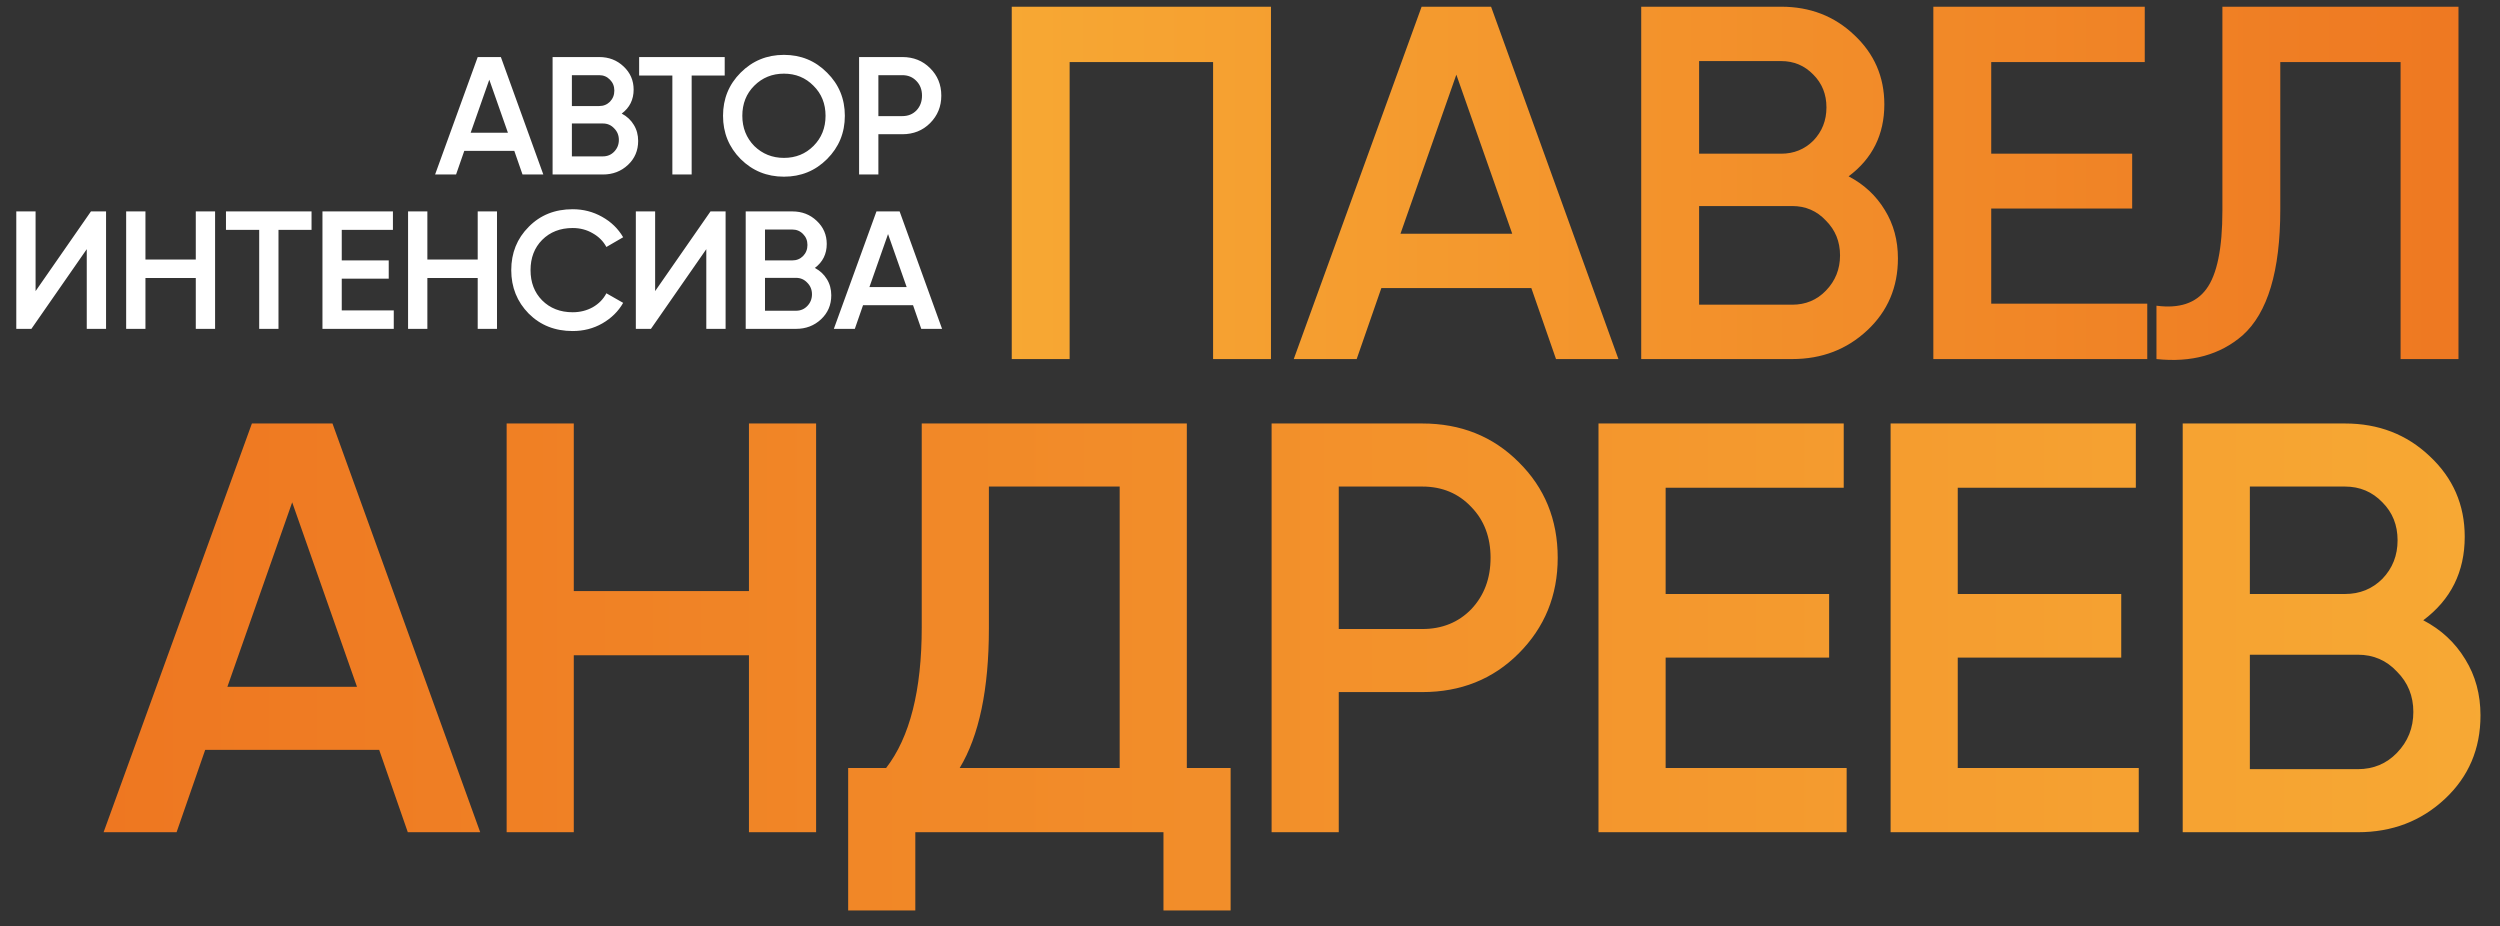 <?xml version="1.0" encoding="UTF-8"?> <svg xmlns="http://www.w3.org/2000/svg" width="745" height="276" viewBox="0 0 745 276" fill="none"><rect x="0" y="0" width="745" height="276" fill="#333333" stroke="none"/> <path d="M143.1 248H121.524L112.998 223.466H61.146L52.62 248H30.87L75.066 126.2H99.078L143.1 248ZM87.072 149.69L67.758 204.674H106.386L87.072 149.69ZM223.188 176.138V126.2H243.198V248H223.188V195.278H170.988V248H150.978V126.2H170.988V176.138H223.188ZM353.674 126.2V228.86H366.724V271.316H346.714V248H272.764V271.316H252.754V228.86H264.064C271.14 219.696 274.678 205.718 274.678 186.926V126.2H353.674ZM285.988 228.86H333.664V144.992H294.688V187.274C294.688 205.37 291.788 219.232 285.988 228.86ZM378.938 126.2H423.83C435.314 126.2 444.884 130.028 452.54 137.684C460.312 145.34 464.198 154.852 464.198 166.22C464.198 177.472 460.312 186.984 452.54 194.756C444.884 202.412 435.314 206.24 423.83 206.24H398.948V248H378.938V126.2ZM398.948 187.448H423.83C429.746 187.448 434.618 185.476 438.446 181.532C442.274 177.472 444.188 172.368 444.188 166.22C444.188 160.072 442.274 155.026 438.446 151.082C434.618 147.022 429.746 144.992 423.83 144.992H398.948V187.448ZM496.361 195.974V228.86H550.301V248H476.351V126.2H549.431V145.34H496.361V177.008H545.081V195.974H496.361ZM583.408 195.974V228.86H637.348V248H563.398V126.2H636.478V145.34H583.408V177.008H632.128V195.974H583.408ZM722.134 184.838C727.47 187.622 731.646 191.508 734.662 196.496C737.678 201.368 739.186 206.936 739.186 213.2C739.186 223.176 735.648 231.47 728.572 238.082C721.496 244.694 712.854 248 702.646 248H650.446V126.2H698.818C708.794 126.2 717.204 129.448 724.048 135.944C731.008 142.44 734.488 150.444 734.488 159.956C734.488 170.396 730.37 178.69 722.134 184.838ZM698.818 144.992H670.456V177.008H698.818C703.226 177.008 706.938 175.5 709.954 172.484C712.97 169.352 714.478 165.524 714.478 161C714.478 156.476 712.97 152.706 709.954 149.69C706.938 146.558 703.226 144.992 698.818 144.992ZM670.456 229.208H702.646C707.286 229.208 711.172 227.584 714.304 224.336C717.552 220.972 719.176 216.912 719.176 212.156C719.176 207.4 717.552 203.398 714.304 200.15C711.172 196.786 707.286 195.104 702.646 195.104H670.456V229.208Z" fill="url(#paint0_linear_55_149)"></path> <path d="M301.5 2H378.75V107H361.5V18.5H318.75V107H301.5V2ZM482.291 107H463.691L456.341 85.85H411.641L404.291 107H385.541L423.641 2H444.341L482.291 107ZM433.991 22.25L417.341 69.65H450.641L433.991 22.25ZM550.882 52.55C555.482 54.95 559.082 58.3 561.682 62.6C564.282 66.8 565.582 71.6 565.582 77C565.582 85.6 562.532 92.75 556.432 98.45C550.332 104.15 542.882 107 534.082 107H489.082V2H530.782C539.382 2 546.632 4.8 552.532 10.4C558.532 16 561.532 22.9 561.532 31.1C561.532 40.1 557.982 47.25 550.882 52.55ZM530.782 18.2H506.332V45.8H530.782C534.582 45.8 537.782 44.5 540.382 41.9C542.982 39.2 544.282 35.9 544.282 32C544.282 28.1 542.982 24.85 540.382 22.25C537.782 19.55 534.582 18.2 530.782 18.2ZM506.332 90.8H534.082C538.082 90.8 541.432 89.4 544.132 86.6C546.932 83.7 548.332 80.2 548.332 76.1C548.332 72 546.932 68.55 544.132 65.75C541.432 62.85 538.082 61.4 534.082 61.4H506.332V90.8ZM593.385 62.15V90.5H639.885V107H576.135V2H639.135V18.5H593.385V45.8H635.385V62.15H593.385ZM642.626 107V91.1C649.426 92 654.376 90.35 657.476 86.15C660.676 81.85 662.276 74.05 662.276 62.75V2H732.626V107H715.376V18.5H679.526V62.45C679.526 80.75 675.776 93.25 668.276 99.95C661.576 105.75 653.026 108.1 642.626 107Z" fill="url(#paint1_linear_55_149)"></path> <path d="M161.908 52H155.708L153.258 44.95H138.358L135.908 52H129.658L142.358 17H149.258L161.908 52ZM145.808 23.75L140.258 39.55H151.358L145.808 23.75ZM185.272 33.85C186.805 34.65 188.005 35.767 188.872 37.2C189.739 38.6 190.172 40.2 190.172 42C190.172 44.867 189.155 47.25 187.122 49.15C185.089 51.05 182.605 52 179.672 52H164.672V17H178.572C181.439 17 183.855 17.933 185.822 19.8C187.822 21.667 188.822 23.967 188.822 26.7C188.822 29.7 187.639 32.083 185.272 33.85ZM178.572 22.4H170.422V31.6H178.572C179.839 31.6 180.905 31.167 181.772 30.3C182.639 29.4 183.072 28.3 183.072 27C183.072 25.7 182.639 24.617 181.772 23.75C180.905 22.85 179.839 22.4 178.572 22.4ZM170.422 46.6H179.672C181.005 46.6 182.122 46.133 183.022 45.2C183.955 44.233 184.422 43.067 184.422 41.7C184.422 40.333 183.955 39.183 183.022 38.25C182.122 37.283 181.005 36.8 179.672 36.8H170.422V46.6ZM190.463 17H215.963V22.5H206.113V52H200.363V22.5H190.463V17ZM246.463 47.4C242.963 50.9 238.68 52.65 233.613 52.65C228.546 52.65 224.246 50.9 220.713 47.4C217.213 43.867 215.463 39.567 215.463 34.5C215.463 29.433 217.213 25.15 220.713 21.65C224.246 18.117 228.546 16.35 233.613 16.35C238.68 16.35 242.963 18.117 246.463 21.65C249.996 25.15 251.763 29.433 251.763 34.5C251.763 39.567 249.996 43.867 246.463 47.4ZM224.763 43.5C227.196 45.867 230.146 47.05 233.613 47.05C237.113 47.05 240.046 45.867 242.413 43.5C244.813 41.1 246.013 38.1 246.013 34.5C246.013 30.9 244.813 27.917 242.413 25.55C240.046 23.15 237.113 21.95 233.613 21.95C230.113 21.95 227.163 23.15 224.763 25.55C222.396 27.917 221.213 30.9 221.213 34.5C221.213 38.067 222.396 41.067 224.763 43.5ZM256.008 17H268.908C272.208 17 274.958 18.1 277.158 20.3C279.391 22.5 280.508 25.233 280.508 28.5C280.508 31.733 279.391 34.467 277.158 36.7C274.958 38.9 272.208 40 268.908 40H261.758V52H256.008V17ZM261.758 34.6H268.908C270.608 34.6 272.008 34.033 273.108 32.9C274.208 31.733 274.758 30.267 274.758 28.5C274.758 26.733 274.208 25.283 273.108 24.15C272.008 22.983 270.608 22.4 268.908 22.4H261.758V34.6ZM31.604 98H25.854V74.25L9.354 98H4.854V63H10.604V86.75L27.104 63H31.604V98ZM58.344 77.35V63H64.094V98H58.344V82.85H43.344V98H37.594V63H43.344V77.35H58.344ZM67.34 63H92.84V68.5H82.99V98H77.24V68.5H67.34V63ZM101.842 83.05V92.5H117.342V98H96.092V63H117.092V68.5H101.842V77.6H115.842V83.05H101.842ZM142.355 77.35V63H148.105V98H142.355V82.85H127.355V98H121.605V63H127.355V77.35H142.355ZM170.652 98.65C165.385 98.65 161.018 96.917 157.552 93.45C154.085 89.917 152.352 85.6 152.352 80.5C152.352 75.367 154.085 71.067 157.552 67.6C160.985 64.1 165.352 62.35 170.652 62.35C173.818 62.35 176.735 63.1 179.402 64.6C182.102 66.1 184.202 68.133 185.702 70.7L180.702 73.6C179.768 71.867 178.402 70.5 176.602 69.5C174.835 68.467 172.852 67.95 170.652 67.95C166.952 67.95 163.918 69.133 161.552 71.5C159.252 73.833 158.102 76.833 158.102 80.5C158.102 84.167 159.252 87.167 161.552 89.5C163.918 91.867 166.952 93.05 170.652 93.05C172.852 93.05 174.852 92.55 176.652 91.55C178.452 90.517 179.802 89.133 180.702 87.4L185.702 90.25C184.268 92.783 182.185 94.833 179.452 96.4C176.818 97.9 173.885 98.65 170.652 98.65ZM216.229 98H210.479V74.25L193.979 98H189.479V63H195.229V86.75L211.729 63H216.229V98ZM242.819 79.85C244.352 80.65 245.552 81.767 246.419 83.2C247.285 84.6 247.719 86.2 247.719 88C247.719 90.867 246.702 93.25 244.669 95.15C242.635 97.05 240.152 98 237.219 98H222.219V63H236.119C238.985 63 241.402 63.933 243.369 65.8C245.369 67.667 246.369 69.967 246.369 72.7C246.369 75.7 245.185 78.083 242.819 79.85ZM236.119 68.4H227.969V77.6H236.119C237.385 77.6 238.452 77.167 239.319 76.3C240.185 75.4 240.619 74.3 240.619 73C240.619 71.7 240.185 70.617 239.319 69.75C238.452 68.85 237.385 68.4 236.119 68.4ZM227.969 92.6H237.219C238.552 92.6 239.669 92.133 240.569 91.2C241.502 90.233 241.969 89.067 241.969 87.7C241.969 86.333 241.502 85.183 240.569 84.25C239.669 83.283 238.552 82.8 237.219 82.8H227.969V92.6ZM280.736 98H274.536L272.086 90.95H257.186L254.736 98H248.486L261.186 63H268.086L280.736 98ZM264.636 69.75L259.086 85.55H270.186L264.636 69.75Z" fill="white"></path> <defs> <linearGradient id="paint0_linear_55_149" x1="30" y1="193.459" x2="745" y2="193.459" gradientUnits="userSpaceOnUse"> <stop stop-color="#EE7721"></stop> <stop offset="1" stop-color="#F7A934"></stop> </linearGradient> <linearGradient id="paint1_linear_55_149" x1="744" y1="65.952" x2="291" y2="65.952" gradientUnits="userSpaceOnUse"> <stop stop-color="#EE7721"></stop> <stop offset="1" stop-color="#F7A934"></stop> </linearGradient> </defs> </svg> 